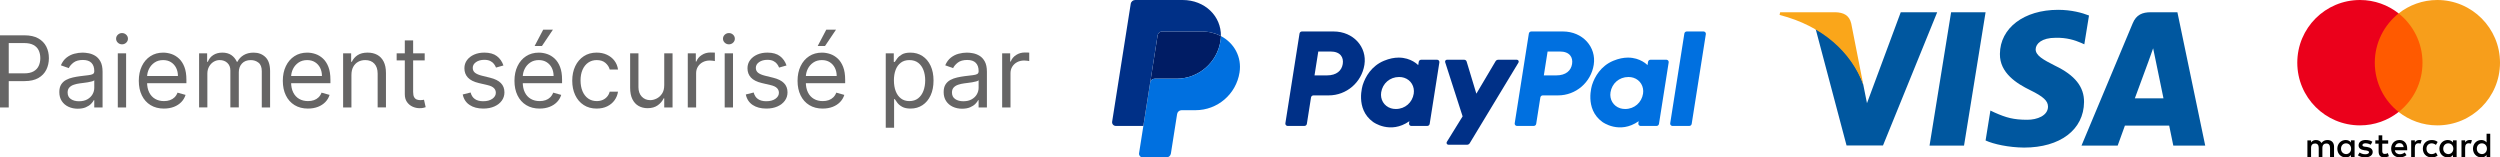 <svg xmlns="http://www.w3.org/2000/svg" id="Calque_2" data-name="Calque 2" viewBox="0 0 1633.11 102.83"><defs><style>      .cls-1 {        fill: #001c64;      }      .cls-1, .cls-2, .cls-3, .cls-4, .cls-5, .cls-6, .cls-7, .cls-8, .cls-9, .cls-10 {        stroke-width: 0px;      }      .cls-3 {        fill: #eb001b;      }      .cls-4 {        fill: #f79e1b;      }      .cls-5 {        fill: #0070e0;      }      .cls-6 {        fill: #faa61a;      }      .cls-7 {        fill: #003087;      }      .cls-8 {        fill: #00579f;      }      .cls-9 {        fill: #666565;      }      .cls-10 {        fill: #ff5a00;      }    </style></defs><g id="Calque_2-2" data-name="Calque 2"><g id="g4158"><polygon id="polygon9" class="cls-8" points="1282.99 95.11 1260.46 95.11 1274.55 8 1297.07 8 1282.99 95.11"/><path id="path11" class="cls-8" d="M1364.63,10.13c-4.44-1.76-11.49-3.71-20.2-3.71-22.24,0-37.9,11.86-38,28.82-.18,12.51,11.21,19.46,19.74,23.63,8.71,4.26,11.68,7.04,11.68,10.84-.09,5.84-7.04,8.53-13.53,8.53-8.99,0-13.81-1.39-21.13-4.63l-2.97-1.39-3.15,19.55c5.28,2.41,15.01,4.54,25.12,4.64,23.63,0,39.02-11.68,39.2-29.75.09-9.92-5.93-17.51-18.91-23.72-7.88-3.99-12.7-6.67-12.7-10.75.09-3.71,4.08-7.5,12.97-7.5,7.32-.19,12.7,1.57,16.78,3.34l2.04.92,3.06-18.81h0Z"/><path id="path13" class="cls-8" d="M1394.57,64.25c1.85-5,8.99-24.37,8.99-24.37-.09.19,1.85-5.1,2.96-8.34l1.57,7.51s4.27,20.85,5.19,25.2h-18.72ZM1422.37,8h-17.42c-5.37,0-9.45,1.57-11.77,7.23l-33.45,79.88h23.63s3.89-10.75,4.73-13.07h28.92c.65,3.06,2.69,13.07,2.69,13.07h20.85l-18.17-87.1h0Z"/><path id="path15" class="cls-8" d="M1241.65,8l-22.06,59.4-2.41-12.05c-4.08-13.9-16.87-29-31.14-36.51l20.2,76.17h23.82l35.4-87.01h-23.82Z"/><path id="path17" class="cls-6" d="M1199.11,8h-36.24l-.37,1.76c28.27,7.23,46.99,24.65,54.68,45.59l-7.88-40.03c-1.3-5.56-5.28-7.14-10.19-7.32h0Z"/></g><g><path class="cls-2" d="M1524.7,102.61v-6.82c0-2.61-1.59-4.32-4.32-4.32-1.36,0-2.85.45-3.87,1.93-.8-1.25-1.93-1.93-3.64-1.93-1.14,0-2.28.34-3.18,1.59v-1.36h-2.39v10.92h2.39v-6.03c0-1.93,1.02-2.85,2.61-2.85s2.39,1.02,2.39,2.85v6.03h2.39v-6.03c0-1.93,1.14-2.85,2.61-2.85,1.59,0,2.39,1.02,2.39,2.85v6.03h2.64ZM1560.08,91.69h-3.87v-3.3h-2.39v3.3h-2.16v2.16h2.16v5.01c0,2.5,1.02,3.98,3.75,3.98,1.02,0,2.16-.34,2.96-.8l-.69-2.05c-.69.45-1.48.57-2.05.57-1.14,0-1.59-.69-1.59-1.82v-4.89h3.87v-2.16h.01ZM1580.33,91.45c-1.36,0-2.28.69-2.85,1.59v-1.36h-2.39v10.92h2.39v-6.15c0-1.82.8-2.85,2.28-2.85.45,0,1.02.12,1.48.23l.69-2.28c-.48-.09-1.15-.09-1.6-.09h0ZM1549.73,92.59c-1.14-.8-2.73-1.14-4.44-1.14-2.73,0-4.55,1.36-4.55,3.52,0,1.82,1.36,2.85,3.75,3.18l1.14.12c1.25.23,1.93.57,1.93,1.14,0,.8-.91,1.36-2.5,1.36s-2.85-.57-3.64-1.14l-1.14,1.82c1.25.91,2.96,1.36,4.66,1.36,3.18,0,5.01-1.48,5.01-3.52,0-1.93-1.48-2.96-3.75-3.3l-1.14-.12c-1.02-.12-1.82-.34-1.82-1.02,0-.8.8-1.25,2.05-1.25,1.36,0,2.73.57,3.42.91l1.01-1.93h0ZM1613.19,91.45c-1.36,0-2.28.69-2.85,1.59v-1.36h-2.39v10.92h2.39v-6.15c0-1.82.8-2.85,2.28-2.85.45,0,1.02.12,1.48.23l.69-2.25c-.46-.12-1.14-.12-1.6-.12h0ZM1582.71,97.15c0,3.3,2.28,5.68,5.8,5.68,1.59,0,2.73-.34,3.87-1.25l-1.14-1.93c-.91.69-1.82,1.02-2.85,1.02-1.93,0-3.3-1.36-3.3-3.52s1.36-3.42,3.3-3.52c1.02,0,1.93.34,2.85,1.02l1.14-1.93c-1.14-.91-2.28-1.25-3.87-1.25-3.52-.01-5.8,2.39-5.8,5.68h0ZM1604.78,97.15v-5.46h-2.39v1.36c-.8-1.02-1.93-1.59-3.42-1.59-3.07,0-5.46,2.39-5.46,5.68s2.39,5.68,5.46,5.68c1.59,0,2.73-.57,3.42-1.59v1.36h2.39v-5.46h0ZM1596.02,97.15c0-1.93,1.25-3.52,3.3-3.52,1.93,0,3.3,1.48,3.3,3.52,0,1.93-1.36,3.52-3.3,3.52-2.04-.12-3.3-1.6-3.3-3.52h0ZM1567.47,91.45c-3.18,0-5.46,2.28-5.46,5.68s2.28,5.68,5.58,5.68c1.59,0,3.18-.45,4.44-1.48l-1.14-1.71c-.91.69-2.05,1.14-3.18,1.14-1.48,0-2.96-.69-3.3-2.61h8.07v-.91c.11-3.51-1.95-5.79-5.01-5.79h0ZM1567.47,93.5c1.48,0,2.5.91,2.73,2.61h-5.68c.23-1.47,1.25-2.61,2.96-2.61h0ZM1626.73,97.15v-9.78h-2.39v5.68c-.8-1.02-1.93-1.59-3.42-1.59-3.07,0-5.46,2.39-5.46,5.68s2.39,5.68,5.46,5.68c1.59,0,2.73-.57,3.42-1.59v1.36h2.39v-5.46h0ZM1617.97,97.15c0-1.93,1.25-3.52,3.3-3.52,1.93,0,3.3,1.48,3.3,3.52,0,1.93-1.36,3.52-3.3,3.52-2.05-.12-3.3-1.6-3.3-3.52h0ZM1538.12,97.15v-5.46h-2.39v1.36c-.8-1.02-1.93-1.59-3.42-1.59-3.07,0-5.46,2.39-5.46,5.68s2.39,5.68,5.46,5.68c1.59,0,2.73-.57,3.42-1.59v1.36h2.39v-5.46h0ZM1529.25,97.15c0-1.93,1.25-3.52,3.3-3.52,1.93,0,3.3,1.48,3.3,3.52,0,1.93-1.36,3.52-3.3,3.52-2.05-.12-3.3-1.6-3.3-3.52Z"/><g><rect id="rect19" class="cls-10" x="1548.93" y="8.76" width="35.83" height="64.38"/><path class="cls-3" d="M1551.32,40.95c0-13.08,6.15-24.69,15.58-32.19C1559.96,3.3,1551.2,0,1541.64,0c-22.63,0-40.95,18.31-40.95,40.95s18.31,40.95,40.95,40.95c9.55,0,18.31-3.3,25.26-8.76-9.45-7.39-15.58-19.11-15.58-32.19Z"/><path id="path22" class="cls-4" d="M1633.11,40.95c0,22.63-18.31,40.95-40.95,40.95-9.55,0-18.31-3.3-25.26-8.76,9.55-7.51,15.58-19.11,15.58-32.19s-6.15-24.69-15.58-32.19C1573.83,3.3,1582.59,0,1592.15,0c22.65,0,40.96,18.43,40.96,40.95Z"/></g></g><g><path class="cls-7" d="M850.5,20.56c-.8,0-1.48.58-1.6,1.37l-9.24,58.6c-.13.82.43,1.59,1.25,1.71.08.01.15.02.23.02h10.96c.8,0,1.48-.58,1.6-1.37l2.71-17.21c.12-.79.8-1.37,1.6-1.37h9.96c11.64,0,21.52-8.49,23.33-20,1.82-11.61-7.25-21.73-20.1-21.75h-20.71ZM861.16,33.65h7.97c6.56,0,8.7,3.87,8.02,8.15-.68,4.29-3.99,7.45-10.34,7.45h-8.11l2.46-15.61ZM913.6,37.63c-2.77.01-5.95.58-9.53,2.07-8.2,3.42-12.14,10.48-13.81,15.63,0,0-5.32,15.71,6.7,24.34,0,0,11.15,8.31,23.71-.51l-.22,1.38c-.13.82.43,1.59,1.25,1.71.08.01.15.02.23.02h10.4c.8,0,1.48-.58,1.6-1.37l6.33-40.13c.13-.82-.43-1.59-1.25-1.72-.08-.01-.15-.02-.23-.02h-10.4c-.8,0-1.48.58-1.6,1.37l-.34,2.16s-4.54-4.96-12.85-4.93h0ZM913.94,50.3c1.19,0,2.29.16,3.27.48,4.49,1.44,7.03,5.75,6.3,10.43-.91,5.76-5.63,9.99-11.68,9.99-1.19,0-2.29-.16-3.27-.48-4.49-1.44-7.05-5.75-6.31-10.43.91-5.76,5.64-9.99,11.7-9.99h0Z"/><path class="cls-5" d="M1000.31,20.56c-.8,0-1.48.58-1.6,1.37l-9.24,58.6c-.13.82.43,1.59,1.25,1.71.08.01.15.02.23.02h10.96c.8,0,1.48-.58,1.6-1.37l2.71-17.21c.12-.79.8-1.37,1.6-1.37h9.96c11.64,0,21.52-8.49,23.32-20,1.82-11.61-7.25-21.73-20.1-21.75h-20.71ZM1010.96,33.65h7.97c6.56,0,8.7,3.87,8.02,8.15-.68,4.29-3.99,7.45-10.34,7.45h-8.11l2.46-15.61ZM1063.4,37.63c-2.77.01-5.95.58-9.53,2.07-8.2,3.42-12.14,10.48-13.81,15.63,0,0-5.32,15.71,6.7,24.34,0,0,11.15,8.31,23.7-.51l-.22,1.38c-.13.82.43,1.59,1.25,1.71.08.01.15.02.23.02h10.4c.8,0,1.48-.58,1.6-1.37l6.33-40.13c.13-.82-.43-1.59-1.25-1.72-.08-.01-.16-.02-.23-.02h-10.4c-.8,0-1.48.58-1.6,1.37l-.34,2.16s-4.54-4.96-12.85-4.93h0ZM1063.74,50.3c1.19,0,2.29.16,3.27.48,4.49,1.44,7.03,5.75,6.3,10.43-.91,5.76-5.63,9.99-11.68,9.99-1.19,0-2.29-.16-3.27-.48-4.49-1.44-7.05-5.75-6.31-10.43.91-5.76,5.64-9.99,11.7-9.99h0Z"/><path class="cls-7" d="M945.2,39.03c-.82,0-1.41.81-1.16,1.59l11.4,35.39-10.31,16.68c-.5.81.08,1.86,1.03,1.86h12.19c.71,0,1.37-.37,1.73-.98l31.85-52.69c.49-.81-.1-1.85-1.04-1.85h-12.19c-.72,0-1.38.38-1.74,1l-12.54,21.17-6.36-21.01c-.21-.68-.84-1.15-1.55-1.15h-11.31Z"/><path class="cls-5" d="M1101.89,20.56c-.8,0-1.48.58-1.6,1.37l-9.24,58.6c-.13.82.43,1.59,1.25,1.72.08.01.16.02.23.02h10.96c.8,0,1.48-.58,1.6-1.37l9.24-58.6c.13-.82-.43-1.59-1.25-1.71-.08-.01-.15-.02-.23-.02h-10.96Z"/><path class="cls-1" d="M759.15,20.56c-1.46,0-2.7,1.06-2.93,2.5l-4.86,30.85c.23-1.44,1.47-2.5,2.93-2.5h14.25c14.34,0,26.52-10.46,28.74-24.65.17-1.06.26-2.13.28-3.2-3.65-1.91-7.93-3.01-12.62-3.01h-25.79Z"/><path class="cls-5" d="M797.56,23.57c-.02,1.07-.12,2.14-.28,3.2-2.22,14.18-14.4,24.65-28.74,24.65h-14.25c-1.46,0-2.7,1.06-2.93,2.5l-4.47,28.35-2.8,17.78c-.21,1.31.69,2.54,2,2.75.13.02.25.03.38.03h15.47c1.46,0,2.7-1.06,2.93-2.5l4.07-25.85c.23-1.44,1.47-2.5,2.93-2.5h9.11c14.34,0,26.52-10.46,28.74-24.65,1.58-10.06-3.49-19.22-12.15-23.76h0Z"/><path class="cls-7" d="M741.57,0c-1.46,0-2.7,1.06-2.93,2.5l-12.14,76.98c-.23,1.46.9,2.78,2.38,2.78h18l4.47-28.35,4.86-30.85c.23-1.44,1.47-2.5,2.93-2.5h25.79c4.69,0,8.97,1.09,12.62,3.01C797.81,10.66,787.16,0,772.51,0h-30.94Z"/></g><g><path class="cls-9" d="M0,70.19V23.07h15.92c3.7,0,6.72.66,9.08,1.99,2.35,1.33,4.1,3.12,5.24,5.37,1.14,2.25,1.7,4.77,1.7,7.55s-.56,5.3-1.69,7.57c-1.13,2.27-2.86,4.08-5.21,5.42-2.35,1.34-5.35,2.01-9.02,2.01H4.6v-5.06h11.23c2.53,0,4.56-.44,6.1-1.31s2.65-2.06,3.35-3.56c.7-1.5,1.05-3.19,1.05-5.07s-.35-3.57-1.05-5.06c-.7-1.49-1.82-2.66-3.37-3.51-1.55-.85-3.6-1.28-6.17-1.28H5.71v42.07H0Z"/><path class="cls-9" d="M50.81,71.02c-2.24,0-4.27-.43-6.1-1.28-1.83-.85-3.28-2.09-4.35-3.71-1.07-1.62-1.61-3.58-1.61-5.88,0-2.02.4-3.67,1.2-4.94.8-1.27,1.86-2.26,3.2-2.98,1.33-.72,2.81-1.26,4.43-1.62,1.62-.36,3.25-.65,4.89-.86,2.15-.28,3.89-.49,5.24-.63,1.34-.15,2.32-.4,2.95-.75.62-.35.93-.97.93-1.84v-.18c0-2.27-.62-4.03-1.85-5.29-1.23-1.26-3.1-1.89-5.6-1.89s-4.62.57-6.1,1.7c-1.47,1.14-2.51,2.35-3.11,3.64l-5.15-1.84c.92-2.15,2.15-3.82,3.69-5.03,1.54-1.2,3.23-2.05,5.06-2.53,1.83-.48,3.64-.73,5.42-.73,1.14,0,2.44.13,3.92.4,1.48.27,2.91.82,4.3,1.65,1.39.83,2.54,2.08,3.46,3.75.92,1.67,1.38,3.91,1.38,6.72v23.29h-5.43v-4.79h-.28c-.37.77-.98,1.59-1.84,2.46-.86.87-2,1.62-3.43,2.23-1.43.61-3.17.92-5.22.92ZM51.64,66.14c2.15,0,3.96-.42,5.44-1.27,1.48-.84,2.6-1.93,3.36-3.27.76-1.33,1.14-2.74,1.14-4.21v-4.97c-.23.28-.73.53-1.51.75-.77.22-1.66.41-2.67.58s-1.98.3-2.92.41-1.71.21-2.29.29c-1.41.18-2.73.48-3.95.89-1.22.41-2.2,1.01-2.95,1.82-.74.81-1.12,1.9-1.12,3.28,0,1.89.7,3.31,2.11,4.27,1.4.96,3.19,1.44,5.35,1.44Z"/><path class="cls-9" d="M79.71,28.96c-1.06,0-1.97-.36-2.73-1.08-.76-.72-1.14-1.59-1.14-2.6s.38-1.88,1.14-2.6c.76-.72,1.67-1.08,2.73-1.08s1.97.36,2.73,1.08,1.14,1.59,1.14,2.6-.38,1.88-1.14,2.6-1.67,1.08-2.73,1.08ZM76.95,70.19v-35.35h5.43v35.35h-5.43Z"/><path class="cls-9" d="M107.14,70.93c-3.41,0-6.34-.76-8.8-2.27-2.46-1.51-4.36-3.63-5.68-6.35-1.33-2.72-1.99-5.89-1.99-9.52s.66-6.82,1.99-9.58c1.33-2.77,3.18-4.93,5.57-6.49,2.39-1.56,5.17-2.34,8.36-2.34,1.84,0,3.66.31,5.45.92,1.79.61,3.43,1.61,4.9,2.98,1.47,1.37,2.65,3.19,3.52,5.44.87,2.26,1.31,5.03,1.31,8.33v2.3h-27.25v-4.69h21.72c0-1.99-.4-3.77-1.19-5.34-.79-1.56-1.91-2.8-3.36-3.71-1.45-.91-3.16-1.36-5.12-1.36-2.16,0-4.03.53-5.6,1.6-1.57,1.07-2.78,2.45-3.62,4.15-.84,1.7-1.27,3.53-1.27,5.48v3.13c0,2.67.46,4.93,1.39,6.78s2.22,3.25,3.88,4.21c1.66.96,3.58,1.44,5.78,1.44,1.43,0,2.72-.2,3.88-.61,1.16-.41,2.16-1.02,3-1.84s1.5-1.84,1.96-3.07l5.25,1.47c-.55,1.78-1.48,3.34-2.78,4.68-1.3,1.34-2.92,2.39-4.83,3.13-1.92.74-4.07,1.12-6.47,1.12Z"/><path class="cls-9" d="M130.06,70.19v-35.35h5.25v5.52h.46c.74-1.89,1.92-3.36,3.57-4.41,1.64-1.05,3.61-1.58,5.91-1.58s4.28.53,5.83,1.58c1.56,1.05,2.77,2.52,3.65,4.41h.37c.9-1.83,2.26-3.28,4.07-4.36,1.81-1.08,3.98-1.62,6.51-1.62,3.16,0,5.75.99,7.75,2.96,2.01,1.97,3.01,5.04,3.01,9.19v23.66h-5.43v-23.66c0-2.61-.71-4.47-2.14-5.59s-3.11-1.68-5.04-1.68c-2.48,0-4.41.75-5.78,2.24-1.37,1.5-2.05,3.39-2.05,5.67v23.01h-5.52v-24.21c0-2.01-.65-3.63-1.96-4.87-1.3-1.23-2.98-1.85-5.04-1.85-1.41,0-2.73.38-3.95,1.13-1.22.75-2.2,1.79-2.95,3.12-.74,1.33-1.12,2.86-1.12,4.59v22.09h-5.43Z"/><path class="cls-9" d="M201.22,70.93c-3.41,0-6.34-.76-8.8-2.27-2.46-1.51-4.36-3.63-5.68-6.35-1.33-2.72-1.99-5.89-1.99-9.52s.66-6.82,1.99-9.58c1.33-2.77,3.18-4.93,5.57-6.49,2.39-1.56,5.17-2.34,8.36-2.34,1.84,0,3.66.31,5.45.92,1.79.61,3.43,1.61,4.9,2.98,1.47,1.37,2.65,3.19,3.52,5.44.87,2.26,1.31,5.03,1.31,8.33v2.3h-27.25v-4.69h21.72c0-1.99-.4-3.77-1.19-5.34-.79-1.56-1.91-2.8-3.36-3.71-1.45-.91-3.16-1.36-5.12-1.36-2.16,0-4.03.53-5.6,1.6-1.57,1.07-2.78,2.45-3.62,4.15-.84,1.7-1.27,3.53-1.27,5.48v3.13c0,2.67.46,4.93,1.39,6.78s2.22,3.25,3.88,4.21c1.66.96,3.58,1.44,5.78,1.44,1.43,0,2.72-.2,3.88-.61,1.16-.41,2.16-1.02,3-1.84s1.5-1.84,1.96-3.07l5.25,1.47c-.55,1.78-1.48,3.34-2.78,4.68-1.3,1.34-2.92,2.39-4.83,3.13-1.92.74-4.07,1.12-6.47,1.12Z"/><path class="cls-9" d="M229.57,48.93v21.26h-5.43v-35.35h5.25v5.52h.46c.83-1.79,2.09-3.24,3.77-4.34,1.69-1.1,3.87-1.65,6.54-1.65,2.39,0,4.49.49,6.28,1.46s3.19,2.45,4.19,4.42c1,1.97,1.5,4.46,1.5,7.47v22.46h-5.43v-22.09c0-2.78-.72-4.94-2.16-6.5-1.44-1.56-3.42-2.34-5.94-2.34-1.73,0-3.28.38-4.64,1.13-1.36.75-2.43,1.85-3.21,3.29-.78,1.44-1.17,3.19-1.17,5.25Z"/><path class="cls-9" d="M277.43,34.85v4.6h-18.32v-4.6h18.32ZM264.45,26.38h5.43v33.69c0,1.53.23,2.68.68,3.44.45.76,1.04,1.27,1.75,1.52.71.25,1.47.38,2.27.38.6,0,1.09-.03,1.47-.1.38-.07.69-.13.92-.17l1.1,4.88c-.37.14-.88.28-1.54.43-.66.15-1.5.22-2.51.22-1.53,0-3.03-.33-4.5-.99-1.47-.66-2.68-1.66-3.64-3.01-.96-1.35-1.44-3.05-1.44-5.11V26.38Z"/><path class="cls-9" d="M328.89,42.76l-4.88,1.38c-.31-.81-.76-1.61-1.35-2.38s-1.39-1.42-2.4-1.92c-1.01-.51-2.31-.76-3.89-.76-2.16,0-3.96.49-5.4,1.48-1.43.99-2.15,2.24-2.15,3.76,0,1.35.49,2.42,1.47,3.2.98.78,2.52,1.44,4.6,1.96l5.25,1.29c3.16.77,5.51,1.94,7.06,3.51,1.55,1.57,2.32,3.59,2.32,6.06,0,2.02-.58,3.84-1.74,5.43-1.16,1.6-2.77,2.85-4.84,3.77-2.07.92-4.48,1.38-7.23,1.38-3.61,0-6.59-.78-8.95-2.35-2.36-1.56-3.86-3.85-4.49-6.86l5.15-1.29c.49,1.9,1.42,3.33,2.8,4.28,1.37.95,3.17,1.43,5.4,1.43,2.53,0,4.54-.54,6.04-1.62,1.5-1.08,2.24-2.38,2.24-3.9,0-1.23-.43-2.26-1.29-3.1-.86-.84-2.18-1.46-3.96-1.88l-5.89-1.38c-3.24-.77-5.61-1.96-7.12-3.58s-2.27-3.65-2.27-6.09c0-1.99.56-3.76,1.69-5.29,1.13-1.53,2.67-2.74,4.63-3.61s4.18-1.31,6.66-1.31c3.5,0,6.25.77,8.25,2.3s3.42,3.56,4.27,6.08Z"/><path class="cls-9" d="M352.54,70.93c-3.41,0-6.34-.76-8.8-2.27-2.46-1.51-4.36-3.63-5.68-6.35-1.33-2.72-1.99-5.89-1.99-9.52s.66-6.82,1.99-9.58c1.33-2.77,3.18-4.93,5.57-6.49,2.39-1.56,5.17-2.34,8.36-2.34,1.84,0,3.66.31,5.45.92,1.79.61,3.43,1.61,4.9,2.98,1.47,1.37,2.65,3.19,3.52,5.44.87,2.26,1.31,5.03,1.31,8.33v2.3h-27.25v-4.69h21.72c0-1.99-.4-3.77-1.19-5.34-.79-1.56-1.91-2.8-3.36-3.71-1.45-.91-3.16-1.36-5.12-1.36-2.16,0-4.03.53-5.6,1.6-1.57,1.07-2.78,2.45-3.62,4.15-.84,1.7-1.27,3.53-1.27,5.48v3.13c0,2.67.46,4.93,1.39,6.78s2.22,3.25,3.88,4.21c1.66.96,3.58,1.44,5.78,1.44,1.43,0,2.72-.2,3.88-.61,1.16-.41,2.16-1.02,3-1.84s1.5-1.84,1.96-3.07l5.25,1.47c-.55,1.78-1.48,3.34-2.78,4.68-1.3,1.34-2.92,2.39-4.83,3.13-1.92.74-4.07,1.12-6.47,1.12ZM349.23,30.06l5.61-10.68h6.35l-7.18,10.68h-4.79Z"/><path class="cls-9" d="M389.82,70.93c-3.31,0-6.17-.78-8.56-2.35-2.39-1.56-4.23-3.72-5.52-6.47-1.29-2.75-1.93-5.88-1.93-9.41s.66-6.76,1.99-9.52c1.33-2.75,3.18-4.91,5.57-6.47,2.39-1.56,5.17-2.34,8.36-2.34,2.49,0,4.73.46,6.72,1.38,1.99.92,3.63,2.21,4.9,3.87,1.27,1.66,2.06,3.59,2.37,5.8h-5.43c-.41-1.61-1.33-3.04-2.75-4.29-1.42-1.25-3.33-1.88-5.72-1.88-2.12,0-3.97.55-5.56,1.65-1.59,1.1-2.82,2.64-3.7,4.63-.88,1.99-1.32,4.31-1.32,6.98s.43,5.11,1.3,7.13c.87,2.02,2.09,3.6,3.68,4.72,1.59,1.12,3.46,1.68,5.6,1.68,1.41,0,2.69-.25,3.84-.74,1.15-.49,2.12-1.2,2.92-2.12.8-.92,1.37-2.02,1.7-3.31h5.43c-.31,2.09-1.06,3.96-2.27,5.63-1.2,1.67-2.79,2.98-4.76,3.96-1.97.97-4.26,1.46-6.87,1.46Z"/><path class="cls-9" d="M433.91,55.74v-20.89h5.43v35.35h-5.43v-5.98h-.37c-.83,1.79-2.12,3.32-3.87,4.57-1.75,1.25-3.96,1.88-6.63,1.88-2.21,0-4.17-.49-5.89-1.46-1.72-.97-3.07-2.45-4.05-4.42-.98-1.97-1.47-4.46-1.47-7.47v-22.46h5.43v22.09c0,2.58.73,4.63,2.17,6.17,1.45,1.53,3.3,2.3,5.56,2.3,1.35,0,2.73-.35,4.13-1.04,1.4-.69,2.58-1.75,3.54-3.18.96-1.43,1.44-3.24,1.44-5.45Z"/><path class="cls-9" d="M449.29,70.19v-35.35h5.25v5.34h.37c.64-1.75,1.81-3.17,3.5-4.26,1.69-1.09,3.59-1.63,5.71-1.63.4,0,.9,0,1.5.02s1.05.04,1.36.07v5.52c-.18-.05-.6-.12-1.25-.22-.65-.1-1.34-.15-2.06-.15-1.72,0-3.25.36-4.59,1.07-1.34.71-2.4,1.7-3.18,2.95-.77,1.25-1.16,2.67-1.16,4.27v22.37h-5.43Z"/><path class="cls-9" d="M476.16,28.96c-1.06,0-1.97-.36-2.73-1.08-.76-.72-1.14-1.59-1.14-2.6s.38-1.88,1.14-2.6c.76-.72,1.67-1.08,2.73-1.08s1.97.36,2.73,1.08,1.14,1.59,1.14,2.6-.38,1.88-1.14,2.6-1.67,1.08-2.73,1.08ZM473.4,70.19v-35.35h5.43v35.35h-5.43Z"/><path class="cls-9" d="M513.81,42.76l-4.88,1.38c-.31-.81-.76-1.61-1.35-2.38s-1.39-1.42-2.4-1.92c-1.01-.51-2.31-.76-3.89-.76-2.16,0-3.96.49-5.4,1.48-1.43.99-2.15,2.24-2.15,3.76,0,1.35.49,2.42,1.47,3.2.98.78,2.52,1.44,4.6,1.96l5.25,1.29c3.16.77,5.51,1.94,7.06,3.51,1.55,1.57,2.32,3.59,2.32,6.06,0,2.02-.58,3.84-1.74,5.43-1.16,1.6-2.77,2.85-4.84,3.77-2.07.92-4.48,1.38-7.23,1.38-3.61,0-6.59-.78-8.95-2.35-2.36-1.56-3.86-3.85-4.49-6.86l5.15-1.29c.49,1.9,1.42,3.33,2.8,4.28,1.37.95,3.17,1.43,5.4,1.43,2.53,0,4.54-.54,6.04-1.62,1.5-1.08,2.24-2.38,2.24-3.9,0-1.23-.43-2.26-1.29-3.1-.86-.84-2.18-1.46-3.96-1.88l-5.89-1.38c-3.24-.77-5.61-1.96-7.12-3.58s-2.27-3.65-2.27-6.09c0-1.99.56-3.76,1.69-5.29,1.13-1.53,2.67-2.74,4.63-3.61s4.18-1.31,6.66-1.31c3.5,0,6.25.77,8.25,2.3s3.42,3.56,4.27,6.08Z"/><path class="cls-9" d="M537.47,70.93c-3.41,0-6.34-.76-8.8-2.27-2.46-1.51-4.36-3.63-5.68-6.35-1.33-2.72-1.99-5.89-1.99-9.52s.66-6.82,1.99-9.58c1.33-2.77,3.18-4.93,5.57-6.49,2.39-1.56,5.17-2.34,8.36-2.34,1.84,0,3.66.31,5.45.92,1.79.61,3.43,1.61,4.9,2.98,1.47,1.37,2.65,3.19,3.52,5.44.87,2.26,1.31,5.03,1.31,8.33v2.3h-27.25v-4.69h21.72c0-1.99-.4-3.77-1.19-5.34-.79-1.56-1.91-2.8-3.36-3.71-1.45-.91-3.16-1.36-5.12-1.36-2.16,0-4.03.53-5.6,1.6-1.57,1.07-2.78,2.45-3.62,4.15-.84,1.7-1.27,3.53-1.27,5.48v3.13c0,2.67.46,4.93,1.39,6.78s2.22,3.25,3.88,4.21c1.66.96,3.58,1.44,5.78,1.44,1.43,0,2.72-.2,3.88-.61,1.16-.41,2.16-1.02,3-1.84s1.5-1.84,1.96-3.07l5.25,1.47c-.55,1.78-1.48,3.34-2.78,4.68-1.3,1.34-2.92,2.39-4.83,3.13-1.92.74-4.07,1.12-6.47,1.12ZM534.15,30.06l5.61-10.68h6.35l-7.18,10.68h-4.79Z"/><path class="cls-9" d="M578.61,83.45v-48.6h5.25v5.61h.64c.4-.61.96-1.4,1.67-2.36.71-.96,1.74-1.82,3.08-2.58,1.34-.76,3.16-1.14,5.47-1.14,2.98,0,5.6.74,7.87,2.23,2.27,1.49,4.04,3.6,5.32,6.33,1.27,2.73,1.91,5.95,1.91,9.67s-.64,6.98-1.91,9.72c-1.27,2.74-3.04,4.86-5.29,6.35-2.26,1.5-4.86,2.24-7.8,2.24-2.27,0-4.09-.38-5.45-1.14-1.37-.76-2.42-1.63-3.15-2.6s-1.3-1.78-1.7-2.43h-.46v18.69h-5.43ZM583.95,52.52c0,2.67.39,5.02,1.17,7.05.78,2.03,1.93,3.62,3.43,4.76,1.5,1.14,3.34,1.71,5.52,1.71s4.17-.6,5.7-1.81c1.53-1.2,2.68-2.83,3.45-4.88.77-2.05,1.16-4.33,1.16-6.85s-.38-4.73-1.14-6.73-1.9-3.59-3.43-4.76c-1.53-1.17-3.44-1.76-5.74-1.76s-4.07.56-5.57,1.67c-1.5,1.11-2.64,2.66-3.41,4.65s-1.15,4.3-1.15,6.94Z"/><path class="cls-9" d="M628.5,71.02c-2.24,0-4.27-.43-6.1-1.28-1.83-.85-3.28-2.09-4.35-3.71-1.07-1.62-1.61-3.58-1.61-5.88,0-2.02.4-3.67,1.2-4.94.8-1.27,1.86-2.26,3.2-2.98,1.33-.72,2.81-1.26,4.43-1.62,1.62-.36,3.25-.65,4.89-.86,2.15-.28,3.89-.49,5.24-.63,1.34-.15,2.32-.4,2.95-.75.62-.35.93-.97.93-1.84v-.18c0-2.27-.62-4.03-1.85-5.29-1.23-1.26-3.1-1.89-5.6-1.89s-4.62.57-6.1,1.7c-1.47,1.14-2.51,2.35-3.11,3.64l-5.15-1.84c.92-2.15,2.15-3.82,3.69-5.03,1.54-1.2,3.23-2.05,5.06-2.53,1.83-.48,3.64-.73,5.42-.73,1.14,0,2.44.13,3.92.4,1.48.27,2.91.82,4.3,1.65,1.39.83,2.54,2.08,3.46,3.75.92,1.67,1.38,3.91,1.38,6.72v23.29h-5.43v-4.79h-.28c-.37.77-.98,1.59-1.84,2.46-.86.87-2,1.62-3.43,2.23-1.43.61-3.17.92-5.22.92ZM629.33,66.14c2.15,0,3.96-.42,5.44-1.27,1.48-.84,2.6-1.93,3.36-3.27.76-1.33,1.14-2.74,1.14-4.21v-4.97c-.23.28-.73.53-1.51.75-.77.22-1.66.41-2.67.58s-1.98.3-2.92.41-1.71.21-2.29.29c-1.41.18-2.73.48-3.95.89-1.22.41-2.2,1.01-2.95,1.82-.74.81-1.12,1.9-1.12,3.28,0,1.89.7,3.31,2.11,4.27,1.4.96,3.19,1.44,5.35,1.44Z"/><path class="cls-9" d="M654.65,70.19v-35.35h5.25v5.34h.37c.64-1.75,1.81-3.17,3.5-4.26,1.69-1.09,3.59-1.63,5.71-1.63.4,0,.9,0,1.5.02s1.05.04,1.36.07v5.52c-.18-.05-.6-.12-1.25-.22-.65-.1-1.34-.15-2.06-.15-1.72,0-3.25.36-4.59,1.07-1.34.71-2.4,1.7-3.18,2.95-.77,1.25-1.16,2.67-1.16,4.27v22.37h-5.43Z"/></g></g></svg>